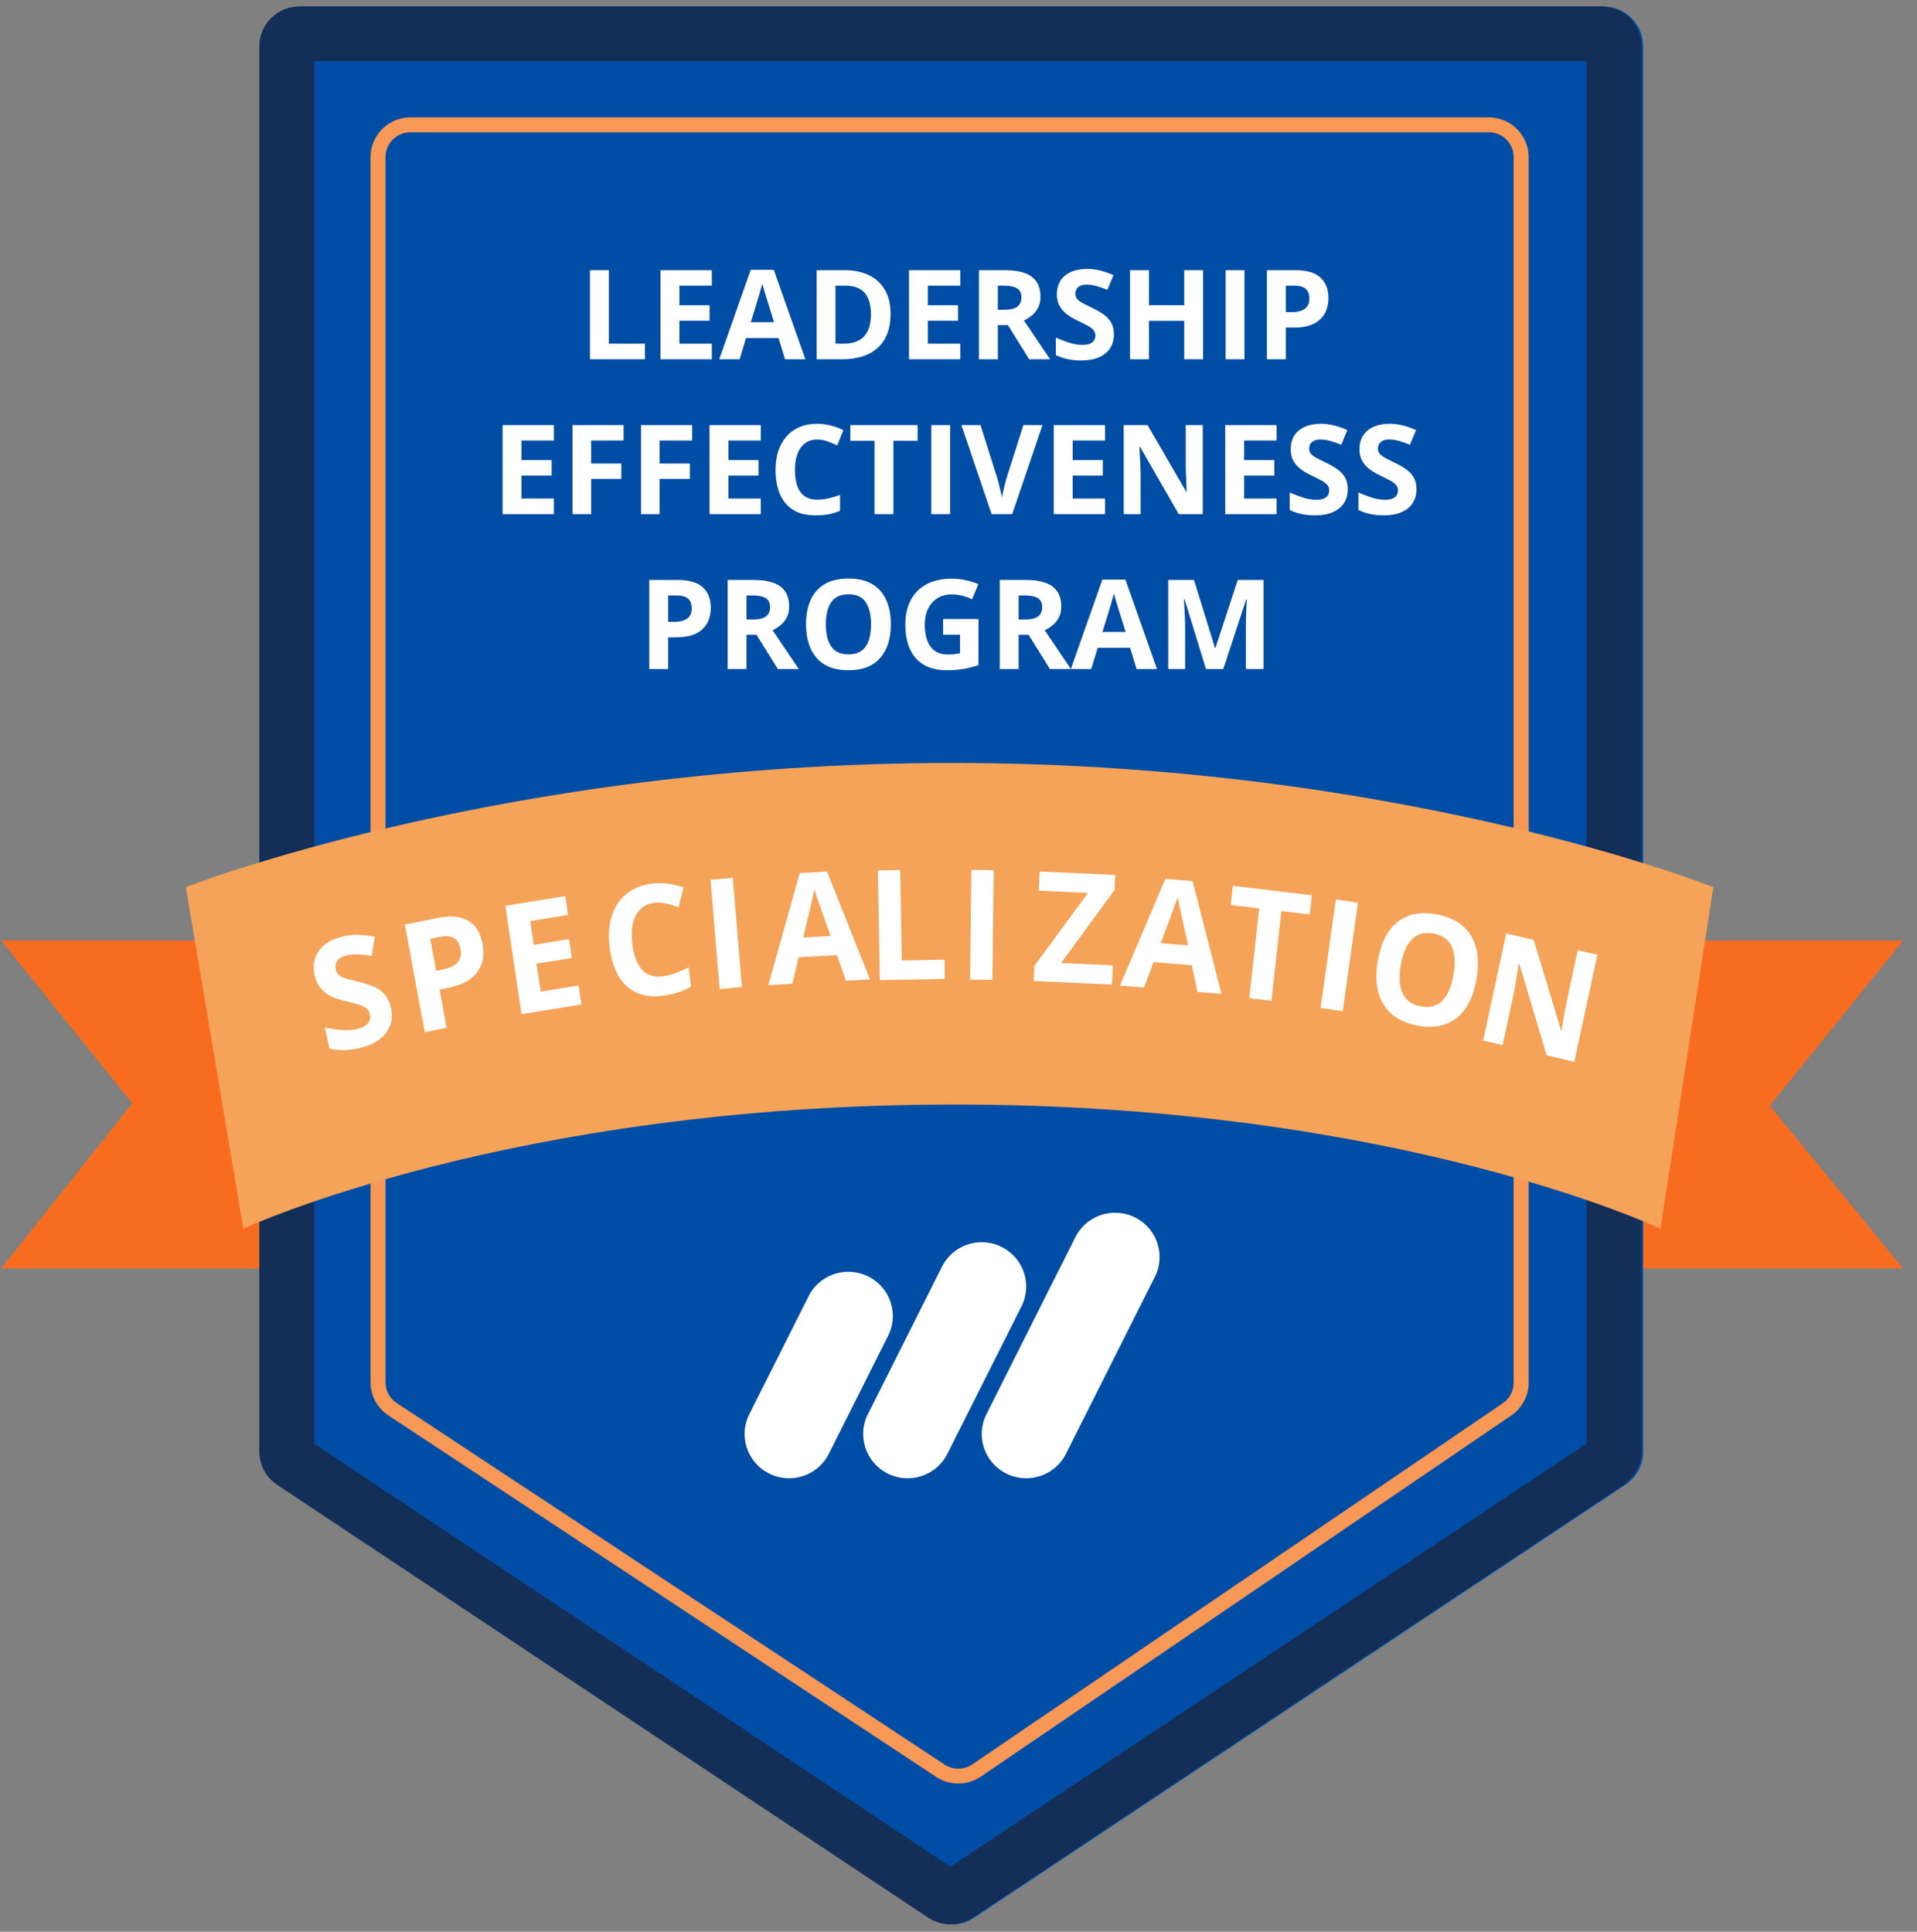 <svg width="127" height="128" viewBox="0 0 127 128" fill="none" xmlns="http://www.w3.org/2000/svg">
<rect x="0" y="0" width="127" height="128" fill="#808080" stroke="none"/>
<g clip-path="url(#clip0_7046_150777)">
<path d="M0.076 84.052H29.84V62.323H0.076L8.765 73.108L0.076 84.052Z" fill="#F86C20"/>
<path d="M126.076 62.323H93.667V84.052H126.076L117.247 73.266L126.076 62.323Z" fill="#F86C20"/>
<path d="M17.293 3.063C17.293 1.609 18.478 0.43 19.939 0.43H106.212C107.674 0.43 108.858 1.609 108.858 3.063V96.19C108.858 97.07 108.417 97.891 107.682 98.38L64.545 127.066C63.656 127.658 62.495 127.658 61.606 127.066L18.469 98.38C17.735 97.891 17.293 97.07 17.293 96.19V3.063Z" fill="#004DA5"/>
<path fill-rule="evenodd" clip-rule="evenodd" d="M20.817 4.051V95.662L62.962 123.688L105.107 95.662V4.051H20.817ZM19.825 0.43C18.364 0.43 17.18 1.609 17.18 3.063V96.19C17.18 97.07 17.621 97.891 18.356 98.38L61.493 127.066C62.382 127.658 63.542 127.658 64.432 127.066L107.569 98.38C108.304 97.891 108.745 97.07 108.745 96.19V3.063C108.745 1.609 107.56 0.43 106.099 0.43H19.825Z" fill="#132E57"/>
<path fill-rule="evenodd" clip-rule="evenodd" d="M98.627 8.763H27.194C26.28 8.763 25.54 9.5 25.54 10.409V91.593C25.54 92.145 25.818 92.661 26.28 92.966L62.573 116.919C63.134 117.289 63.864 117.284 64.42 116.906L99.561 92.977C100.011 92.67 100.28 92.161 100.28 91.618V10.409C100.28 9.5 99.54 8.763 98.627 8.763ZM27.194 7.775C25.733 7.775 24.548 8.955 24.548 10.409V91.593C24.548 92.477 24.992 93.301 25.732 93.788L62.025 117.742C62.923 118.335 64.091 118.326 64.98 117.721L100.12 93.792C100.841 93.301 101.273 92.487 101.273 91.618V10.409C101.273 8.955 100.088 7.775 98.627 7.775H27.194Z" fill="#F79856"/>
<path d="M76.821 83.29C76.821 83.783 76.699 84.248 76.483 84.655L70.648 96.272C70.176 97.264 69.161 97.95 67.985 97.95C66.358 97.95 65.04 96.638 65.04 95.019C65.04 94.526 65.161 94.062 65.376 93.655L71.213 82.034C71.686 81.043 72.7 80.357 73.876 80.357C75.502 80.357 76.821 81.67 76.821 83.29Z" fill="white"/>
<path d="M67.985 85.245C67.985 85.737 67.862 86.202 67.647 86.61L62.794 96.272C62.322 97.264 61.307 97.95 60.13 97.95C58.503 97.95 57.185 96.638 57.185 95.019C57.185 94.526 57.307 94.062 57.522 93.655L62.377 83.989C62.85 82.998 63.864 82.312 65.04 82.312C66.666 82.312 67.985 83.625 67.985 85.245Z" fill="white"/>
<path d="M59.148 87.199C59.148 87.692 59.026 88.157 58.81 88.565L54.94 96.272C54.468 97.264 53.452 97.95 52.276 97.95C50.649 97.95 49.331 96.638 49.331 95.019C49.331 94.527 49.452 94.062 49.667 93.655L53.541 85.944C54.013 84.952 55.028 84.268 56.203 84.268C57.83 84.268 59.148 85.58 59.148 87.199Z" fill="white"/>
<path d="M110 81.417C110 81.417 92.705 73.187 63.241 73.187C33.777 73.187 16.119 81.417 16.119 81.417L12.312 58.786C12.312 58.786 33.237 50.555 63.091 50.555C92.946 50.555 113.508 58.786 113.508 58.786L110 81.417Z" fill="#F4A359"/>
<path d="M25.9 66.781C26.04 67.421 25.93 67.978 25.567 68.452C25.208 68.925 24.634 69.256 23.847 69.444C23.121 69.617 22.448 69.628 21.827 69.477L21.52 68.082C22.026 68.186 22.447 68.243 22.782 68.255C23.121 68.266 23.422 68.24 23.685 68.177C24.002 68.101 24.23 67.981 24.369 67.814C24.512 67.648 24.556 67.441 24.502 67.192C24.471 67.053 24.407 66.939 24.309 66.85C24.21 66.758 24.077 66.679 23.909 66.614C23.745 66.548 23.416 66.458 22.925 66.344C22.464 66.24 22.11 66.119 21.861 65.981C21.612 65.844 21.398 65.665 21.219 65.446C21.04 65.227 20.914 64.951 20.841 64.618C20.703 63.992 20.798 63.451 21.125 62.996C21.456 62.54 21.981 62.225 22.7 62.054C23.054 61.969 23.4 61.932 23.738 61.943C24.08 61.953 24.444 61.996 24.829 62.071L24.62 63.349C24.224 63.281 23.899 63.244 23.647 63.24C23.398 63.235 23.158 63.26 22.929 63.314C22.656 63.38 22.461 63.496 22.344 63.663C22.228 63.83 22.193 64.021 22.24 64.234C22.269 64.366 22.324 64.475 22.405 64.561C22.485 64.644 22.599 64.718 22.747 64.781C22.897 64.84 23.239 64.932 23.772 65.056C24.477 65.221 24.983 65.435 25.289 65.698C25.595 65.959 25.798 66.32 25.9 66.781Z" fill="white"/>
<path d="M28.895 64.326L29.372 64.231C29.819 64.141 30.137 63.983 30.325 63.756C30.513 63.526 30.574 63.236 30.509 62.885C30.444 62.53 30.302 62.286 30.083 62.155C29.867 62.023 29.561 61.996 29.165 62.075L28.504 62.208L28.895 64.326ZM31.966 62.537C32.108 63.305 31.985 63.939 31.598 64.438C31.213 64.937 30.596 65.271 29.747 65.441L29.123 65.566L29.591 68.104L28.139 68.395L26.822 61.259L29.011 60.821C29.842 60.655 30.508 60.715 31.008 61.003C31.51 61.288 31.83 61.799 31.966 62.537Z" fill="white"/>
<path d="M38.52 66.556L34.55 67.199L33.477 60.019L37.448 59.376L37.634 60.623L35.126 61.029L35.361 62.606L37.695 62.228L37.882 63.475L35.547 63.853L35.824 65.705L38.332 65.299L38.52 66.556Z" fill="white"/>
<path d="M43.344 59.82C42.791 59.889 42.388 60.16 42.134 60.632C41.88 61.1 41.798 61.721 41.886 62.494C42.071 64.103 42.743 64.835 43.902 64.692C44.389 64.631 44.963 64.431 45.626 64.092L45.773 65.375C45.233 65.692 44.612 65.895 43.911 65.982C42.903 66.107 42.096 65.885 41.489 65.317C40.882 64.745 40.51 63.863 40.374 62.672C40.288 61.922 40.343 61.25 40.541 60.654C40.739 60.056 41.065 59.576 41.52 59.216C41.978 58.852 42.538 58.629 43.198 58.547C43.871 58.463 44.566 58.549 45.284 58.803L44.953 60.106C44.679 60.01 44.406 59.93 44.133 59.868C43.859 59.804 43.596 59.789 43.344 59.82Z" fill="white"/>
<path d="M47.675 65.535L47.073 58.296L48.547 58.163L49.149 65.402L47.675 65.535Z" fill="white"/>
<path d="M56.044 64.984L55.449 63.286L52.909 63.429L52.494 65.184L50.902 65.274L52.983 57.85L54.789 57.748L57.635 64.895L56.044 64.984ZM55.029 62.016C54.481 60.477 54.172 59.607 54.1 59.405C54.033 59.203 53.983 59.043 53.951 58.925C53.868 59.355 53.623 60.419 53.214 62.118L55.029 62.016Z" fill="white"/>
<path d="M58.287 64.944L58.158 57.679L59.637 57.651L59.743 63.644L62.573 63.589L62.595 64.861L58.287 64.944Z" fill="white"/>
<path d="M64.266 64.908L64.353 57.643L65.832 57.661L65.746 64.927L64.266 64.908Z" fill="white"/>
<path d="M73.671 65.237L68.484 65.003L68.526 64.005L72.075 59.166L68.823 59.019L68.876 57.748L73.882 57.973L73.841 58.967L70.296 63.812L73.724 63.965L73.671 65.237Z" fill="white"/>
<path d="M79.332 65.726L78.958 63.96L76.422 63.751L75.788 65.434L74.199 65.304L77.204 58.232L79.007 58.38L80.921 65.856L79.332 65.726ZM78.704 62.642C78.356 61.042 78.159 60.137 78.115 59.927C78.073 59.718 78.044 59.552 78.028 59.431C77.891 59.845 77.512 60.867 76.891 62.494L78.704 62.642Z" fill="white"/>
<path d="M84.234 66.314L82.764 66.138L83.419 60.193L81.537 59.968L81.677 58.695L86.911 59.32L86.771 60.594L84.889 60.369L84.234 66.314Z" fill="white"/>
<path d="M87.491 66.783L88.5 59.593L89.963 59.816L88.955 67.006L87.491 66.783Z" fill="white"/>
<path d="M97.814 64.886C97.609 66.07 97.169 66.926 96.495 67.456C95.821 67.985 94.958 68.151 93.906 67.953C92.854 67.754 92.102 67.284 91.649 66.542C91.196 65.8 91.073 64.834 91.279 63.644C91.486 62.454 91.926 61.599 92.598 61.079C93.274 60.557 94.139 60.395 95.195 60.594C96.249 60.792 97.001 61.261 97.448 61.998C97.899 62.737 98.021 63.699 97.814 64.886ZM92.804 63.941C92.665 64.741 92.706 65.37 92.927 65.828C93.148 66.288 93.548 66.572 94.127 66.681C95.289 66.9 96.009 66.206 96.288 64.598C96.568 62.987 96.131 62.074 94.975 61.856C94.396 61.746 93.924 61.868 93.559 62.22C93.195 62.569 92.942 63.142 92.804 63.941Z" fill="white"/>
<path d="M104.298 70.357L102.464 69.928L100.658 63.872L100.615 63.862C100.471 64.824 100.354 65.506 100.268 65.91L99.549 69.247L98.259 68.946L99.786 61.855L101.607 62.281L103.42 68.282L103.452 68.29C103.604 67.357 103.721 66.701 103.804 66.319L104.527 62.963L105.825 63.267L104.298 70.357Z" fill="white"/>
<path d="M39.085 23.805V17.904H40.336V22.772H42.73V23.805H39.085ZM47.158 23.805H43.759V17.904H47.158V18.929H45.011V20.225H47.009V21.25H45.011V22.772H47.158V23.805ZM52.006 23.805L51.578 22.4H49.427L48.999 23.805H47.651L49.733 17.879H51.263L53.354 23.805H52.006ZM51.279 21.351L50.852 19.979C50.825 19.887 50.788 19.77 50.743 19.627C50.7 19.482 50.655 19.335 50.609 19.187C50.566 19.037 50.531 18.906 50.504 18.796C50.477 18.906 50.44 19.043 50.391 19.207C50.346 19.369 50.301 19.522 50.258 19.668C50.215 19.813 50.184 19.916 50.165 19.979L49.742 21.351H51.279ZM58.997 20.798C58.997 21.463 58.87 22.018 58.614 22.465C58.361 22.909 57.994 23.244 57.512 23.47C57.03 23.694 56.45 23.805 55.772 23.805H54.101V17.904H55.954C56.573 17.904 57.109 18.014 57.564 18.235C58.019 18.453 58.372 18.777 58.622 19.207C58.872 19.635 58.997 20.166 58.997 20.798ZM57.698 20.83C57.698 20.394 57.633 20.036 57.504 19.756C57.377 19.474 57.189 19.265 56.939 19.131C56.691 18.996 56.384 18.929 56.018 18.929H55.352V22.772H55.889C56.5 22.772 56.954 22.609 57.25 22.283C57.548 21.958 57.698 21.473 57.698 20.83ZM63.619 23.805H60.221V17.904H63.619V18.929H61.472V20.225H63.47V21.25H61.472V22.772H63.619V23.805ZM66.574 17.904C67.11 17.904 67.551 17.968 67.898 18.097C68.248 18.227 68.508 18.422 68.677 18.683C68.847 18.944 68.932 19.273 68.932 19.672C68.932 19.941 68.88 20.176 68.778 20.378C68.676 20.58 68.541 20.751 68.374 20.891C68.208 21.031 68.028 21.145 67.834 21.234L69.569 23.805H68.181L66.772 21.541H66.106V23.805H64.855V17.904H66.574ZM66.485 18.929H66.106V20.523H66.509C66.924 20.523 67.22 20.455 67.398 20.317C67.578 20.178 67.668 19.973 67.668 19.704C67.668 19.424 67.572 19.225 67.378 19.107C67.187 18.988 66.889 18.929 66.485 18.929ZM73.796 22.166C73.796 22.516 73.711 22.82 73.541 23.079C73.372 23.337 73.124 23.536 72.799 23.676C72.476 23.816 72.083 23.886 71.62 23.886C71.415 23.886 71.215 23.872 71.019 23.846C70.825 23.819 70.638 23.78 70.457 23.729C70.28 23.675 70.11 23.609 69.949 23.531V22.368C70.229 22.492 70.519 22.604 70.821 22.703C71.122 22.803 71.421 22.852 71.717 22.852C71.921 22.852 72.085 22.826 72.21 22.772C72.335 22.718 72.427 22.644 72.484 22.55C72.54 22.456 72.569 22.348 72.569 22.227C72.569 22.079 72.519 21.952 72.419 21.847C72.32 21.742 72.182 21.644 72.008 21.553C71.835 21.461 71.64 21.363 71.422 21.258C71.285 21.194 71.135 21.115 70.974 21.024C70.813 20.93 70.659 20.815 70.514 20.681C70.368 20.546 70.249 20.384 70.155 20.192C70.063 19.999 70.017 19.767 70.017 19.498C70.017 19.146 70.098 18.844 70.26 18.594C70.421 18.344 70.651 18.152 70.95 18.021C71.251 17.886 71.606 17.819 72.016 17.819C72.322 17.819 72.614 17.855 72.891 17.928C73.171 17.998 73.463 18.1 73.767 18.235L73.364 19.207C73.092 19.097 72.849 19.012 72.633 18.953C72.418 18.891 72.199 18.86 71.975 18.86C71.819 18.86 71.686 18.886 71.576 18.937C71.465 18.985 71.382 19.055 71.325 19.147C71.269 19.236 71.24 19.339 71.24 19.458C71.24 19.598 71.281 19.716 71.362 19.813C71.445 19.907 71.569 19.999 71.733 20.087C71.9 20.176 72.107 20.28 72.354 20.398C72.656 20.541 72.913 20.69 73.126 20.846C73.341 21 73.507 21.181 73.622 21.391C73.738 21.599 73.796 21.857 73.796 22.166ZM79.701 23.805H78.454V21.258H76.117V23.805H74.865V17.904H76.117V20.217H78.454V17.904H79.701V23.805ZM81.195 23.805V17.904H82.446V23.805H81.195ZM85.816 17.904C86.578 17.904 87.134 18.068 87.484 18.396C87.834 18.722 88.009 19.171 88.009 19.744C88.009 20.003 87.97 20.25 87.892 20.487C87.814 20.721 87.686 20.93 87.508 21.113C87.333 21.296 87.099 21.441 86.806 21.549C86.513 21.654 86.15 21.706 85.72 21.706H85.183V23.805H83.931V17.904H85.816ZM85.752 18.929H85.183V20.681H85.595C85.829 20.681 86.032 20.65 86.204 20.588C86.376 20.526 86.51 20.429 86.604 20.297C86.698 20.166 86.745 19.996 86.745 19.789C86.745 19.498 86.664 19.283 86.503 19.143C86.341 19 86.091 18.929 85.752 18.929ZM36.695 34.068H33.296V28.166H36.695V29.191H34.548V30.487H36.546V31.512H34.548V33.034H36.695V34.068ZM39.161 34.068H37.93V28.166H41.313V29.191H39.161V30.713H41.164V31.734H39.161V34.068ZM43.699 34.068H42.468V28.166H45.85V29.191H43.699V30.713H45.701V31.734H43.699V34.068ZM50.404 34.068H47.005V28.166H50.404V29.191H48.256V30.487H50.254V31.512H48.256V33.034H50.404V34.068ZM54.145 29.123C53.906 29.123 53.693 29.17 53.508 29.264C53.325 29.355 53.17 29.489 53.043 29.664C52.92 29.839 52.825 30.05 52.761 30.297C52.696 30.545 52.664 30.823 52.664 31.133C52.664 31.55 52.715 31.907 52.817 32.203C52.922 32.496 53.084 32.721 53.302 32.877C53.52 33.03 53.801 33.107 54.145 33.107C54.385 33.107 54.624 33.08 54.864 33.026C55.106 32.972 55.368 32.896 55.651 32.796V33.846C55.39 33.953 55.133 34.03 54.88 34.076C54.627 34.124 54.343 34.148 54.028 34.148C53.42 34.148 52.92 34.023 52.527 33.773C52.137 33.52 51.847 33.167 51.659 32.715C51.471 32.261 51.376 31.73 51.376 31.125C51.376 30.678 51.437 30.269 51.558 29.898C51.679 29.526 51.857 29.205 52.091 28.933C52.325 28.661 52.614 28.451 52.959 28.303C53.303 28.155 53.699 28.081 54.145 28.081C54.439 28.081 54.732 28.119 55.025 28.194C55.321 28.267 55.604 28.368 55.873 28.497L55.469 29.514C55.249 29.409 55.027 29.318 54.803 29.24C54.58 29.162 54.361 29.123 54.145 29.123ZM59.187 34.068H57.936V29.207H56.333V28.166H60.79V29.207H59.187V34.068ZM61.698 34.068V28.166H62.949V34.068H61.698ZM69.065 28.166L67.058 34.068H65.694L63.692 28.166H64.956L66.066 31.678C66.085 31.737 66.115 31.849 66.158 32.013C66.201 32.174 66.245 32.347 66.287 32.53C66.333 32.71 66.365 32.859 66.38 32.978C66.396 32.859 66.425 32.71 66.465 32.53C66.508 32.349 66.55 32.178 66.59 32.017C66.634 31.853 66.664 31.74 66.683 31.678L67.801 28.166H69.065ZM73.21 34.068H69.811V28.166H73.21V29.191H71.063V30.487H73.061V31.512H71.063V33.034H73.21V34.068ZM79.681 34.068H78.091L75.523 29.603H75.487C75.498 29.789 75.507 29.976 75.515 30.164C75.523 30.353 75.531 30.541 75.54 30.729C75.548 30.915 75.556 31.102 75.564 31.29V34.068H74.446V28.166H76.024L78.587 32.586H78.616C78.61 32.403 78.603 32.221 78.595 32.041C78.587 31.861 78.579 31.681 78.571 31.5C78.565 31.32 78.56 31.14 78.555 30.959V28.166H79.681V34.068ZM84.57 34.068H81.17V28.166H84.57V29.191H82.422V30.487H84.42V31.512H82.422V33.034H84.57V34.068ZM89.288 32.429C89.288 32.779 89.204 33.083 89.034 33.341C88.864 33.599 88.617 33.798 88.291 33.938C87.968 34.078 87.575 34.148 87.112 34.148C86.908 34.148 86.707 34.135 86.511 34.108C86.317 34.081 86.13 34.042 85.95 33.991C85.772 33.937 85.603 33.871 85.441 33.793V32.631C85.721 32.754 86.012 32.866 86.313 32.966C86.615 33.065 86.913 33.115 87.209 33.115C87.414 33.115 87.578 33.088 87.702 33.034C87.828 32.98 87.92 32.906 87.976 32.812C88.032 32.718 88.061 32.61 88.061 32.489C88.061 32.341 88.011 32.215 87.912 32.11C87.812 32.005 87.675 31.907 87.5 31.815C87.328 31.724 87.133 31.625 86.915 31.52C86.778 31.456 86.628 31.378 86.466 31.286C86.305 31.192 86.152 31.078 86.006 30.943C85.861 30.809 85.741 30.646 85.647 30.455C85.556 30.261 85.51 30.03 85.51 29.761C85.51 29.408 85.591 29.107 85.752 28.856C85.913 28.606 86.144 28.415 86.442 28.283C86.744 28.149 87.099 28.081 87.508 28.081C87.815 28.081 88.107 28.118 88.384 28.19C88.664 28.26 88.956 28.363 89.26 28.497L88.856 29.47C88.584 29.36 88.341 29.275 88.125 29.216C87.91 29.154 87.691 29.123 87.468 29.123C87.311 29.123 87.178 29.148 87.068 29.199C86.958 29.248 86.874 29.318 86.817 29.409C86.761 29.498 86.733 29.602 86.733 29.72C86.733 29.86 86.773 29.979 86.854 30.075C86.937 30.17 87.061 30.261 87.225 30.35C87.392 30.439 87.6 30.542 87.847 30.661C88.148 30.803 88.405 30.953 88.618 31.109C88.834 31.262 88.999 31.444 89.115 31.654C89.23 31.861 89.288 32.119 89.288 32.429ZM93.842 32.429C93.842 32.779 93.757 33.083 93.587 33.341C93.417 33.599 93.17 33.798 92.844 33.938C92.521 34.078 92.128 34.148 91.666 34.148C91.461 34.148 91.261 34.135 91.064 34.108C90.871 34.081 90.684 34.042 90.503 33.991C90.326 33.937 90.156 33.871 89.994 33.793V32.631C90.274 32.754 90.565 32.866 90.867 32.966C91.168 33.065 91.466 33.115 91.762 33.115C91.967 33.115 92.131 33.088 92.255 33.034C92.382 32.98 92.473 32.906 92.53 32.812C92.586 32.718 92.614 32.61 92.614 32.489C92.614 32.341 92.564 32.215 92.465 32.11C92.365 32.005 92.228 31.907 92.053 31.815C91.881 31.724 91.686 31.625 91.468 31.52C91.331 31.456 91.181 31.378 91.02 31.286C90.858 31.192 90.705 31.078 90.56 30.943C90.415 30.809 90.295 30.646 90.2 30.455C90.109 30.261 90.063 30.03 90.063 29.761C90.063 29.408 90.144 29.107 90.306 28.856C90.467 28.606 90.697 28.415 90.996 28.283C91.297 28.149 91.652 28.081 92.061 28.081C92.368 28.081 92.66 28.118 92.937 28.19C93.217 28.26 93.509 28.363 93.813 28.497L93.409 29.47C93.138 29.36 92.894 29.275 92.679 29.216C92.464 29.154 92.244 29.123 92.021 29.123C91.865 29.123 91.731 29.148 91.621 29.199C91.511 29.248 91.428 29.318 91.371 29.409C91.315 29.498 91.286 29.602 91.286 29.72C91.286 29.86 91.327 29.979 91.407 30.075C91.491 30.17 91.615 30.261 91.779 30.35C91.945 30.439 92.153 30.542 92.4 30.661C92.702 30.803 92.959 30.953 93.171 31.109C93.387 31.262 93.552 31.444 93.668 31.654C93.784 31.861 93.842 32.119 93.842 32.429ZM44.898 38.428C45.659 38.428 46.215 38.593 46.565 38.921C46.914 39.247 47.09 39.696 47.09 40.269C47.09 40.528 47.05 40.775 46.972 41.012C46.894 41.246 46.767 41.455 46.589 41.638C46.414 41.821 46.18 41.966 45.886 42.074C45.593 42.178 45.231 42.231 44.801 42.231H44.264V44.33H43.013V38.428H44.898ZM44.833 39.454H44.264V41.206H44.676C44.91 41.206 45.113 41.175 45.285 41.113C45.457 41.051 45.59 40.954 45.685 40.822C45.779 40.69 45.826 40.521 45.826 40.314C45.826 40.023 45.745 39.808 45.584 39.668C45.422 39.525 45.172 39.454 44.833 39.454ZM49.923 38.428C50.459 38.428 50.9 38.493 51.247 38.622C51.597 38.751 51.857 38.947 52.026 39.208C52.196 39.469 52.281 39.798 52.281 40.197C52.281 40.466 52.229 40.701 52.127 40.903C52.025 41.105 51.89 41.276 51.724 41.416C51.557 41.556 51.376 41.67 51.183 41.759L52.918 44.33H51.53L50.121 42.066H49.455V44.33H48.204V38.428H49.923ZM49.834 39.454H49.455V41.048H49.858C50.273 41.048 50.569 40.98 50.747 40.842C50.927 40.703 51.017 40.498 51.017 40.229C51.017 39.949 50.92 39.75 50.727 39.631C50.535 39.513 50.238 39.454 49.834 39.454ZM59.018 41.371C59.018 41.826 58.961 42.24 58.848 42.614C58.735 42.986 58.563 43.306 58.331 43.575C58.103 43.844 57.812 44.051 57.459 44.197C57.107 44.34 56.69 44.411 56.208 44.411C55.726 44.411 55.309 44.34 54.957 44.197C54.604 44.051 54.312 43.844 54.081 43.575C53.852 43.306 53.681 42.984 53.568 42.611C53.455 42.236 53.399 41.821 53.399 41.363C53.399 40.752 53.498 40.221 53.697 39.769C53.899 39.314 54.209 38.961 54.626 38.711C55.043 38.461 55.573 38.336 56.216 38.336C56.857 38.336 57.383 38.461 57.795 38.711C58.209 38.961 58.516 39.314 58.715 39.769C58.917 40.224 59.018 40.758 59.018 41.371ZM54.711 41.371C54.711 41.783 54.762 42.138 54.864 42.437C54.969 42.733 55.132 42.962 55.352 43.123C55.573 43.282 55.858 43.361 56.208 43.361C56.563 43.361 56.851 43.282 57.072 43.123C57.292 42.962 57.453 42.733 57.553 42.437C57.654 42.138 57.706 41.783 57.706 41.371C57.706 40.752 57.59 40.265 57.359 39.91C57.127 39.555 56.746 39.377 56.216 39.377C55.864 39.377 55.576 39.458 55.352 39.619C55.132 39.778 54.969 40.007 54.864 40.306C54.762 40.602 54.711 40.957 54.711 41.371ZM62.481 41.016H64.822V44.076C64.513 44.178 64.191 44.26 63.858 44.322C63.524 44.381 63.145 44.411 62.723 44.411C62.136 44.411 61.639 44.295 61.23 44.064C60.821 43.832 60.51 43.49 60.297 43.038C60.084 42.586 59.978 42.031 59.978 41.371C59.978 40.752 60.097 40.217 60.334 39.765C60.573 39.313 60.921 38.963 61.379 38.715C61.839 38.468 62.4 38.344 63.062 38.344C63.375 38.344 63.683 38.377 63.986 38.445C64.291 38.512 64.567 38.599 64.814 38.707L64.399 39.708C64.218 39.617 64.012 39.54 63.781 39.478C63.549 39.416 63.307 39.385 63.054 39.385C62.691 39.385 62.375 39.469 62.106 39.636C61.839 39.802 61.632 40.036 61.484 40.338C61.339 40.636 61.266 40.989 61.266 41.395C61.266 41.78 61.318 42.122 61.424 42.421C61.529 42.717 61.694 42.95 61.92 43.119C62.146 43.286 62.441 43.369 62.804 43.369C62.981 43.369 63.131 43.361 63.252 43.345C63.376 43.326 63.492 43.307 63.599 43.289V42.057H62.481V41.016ZM67.951 38.428C68.486 38.428 68.927 38.493 69.275 38.622C69.624 38.751 69.884 38.947 70.054 39.208C70.223 39.469 70.308 39.798 70.308 40.197C70.308 40.466 70.257 40.701 70.155 40.903C70.052 41.105 69.918 41.276 69.751 41.416C69.584 41.556 69.404 41.67 69.21 41.759L70.945 44.33H69.557L68.148 42.066H67.483V44.33H66.231V38.428H67.951ZM67.862 39.454H67.483V41.048H67.886C68.301 41.048 68.597 40.98 68.774 40.842C68.955 40.703 69.045 40.498 69.045 40.229C69.045 39.949 68.948 39.75 68.754 39.631C68.563 39.513 68.265 39.454 67.862 39.454ZM75.301 44.33L74.873 42.925H72.722L72.294 44.33H70.945L73.029 38.404H74.558L76.65 44.33H75.301ZM74.574 41.876L74.147 40.503C74.12 40.412 74.084 40.295 74.038 40.152C73.995 40.007 73.95 39.86 73.904 39.712C73.862 39.562 73.826 39.431 73.8 39.321C73.773 39.431 73.735 39.568 73.687 39.732C73.641 39.894 73.597 40.047 73.553 40.193C73.511 40.338 73.479 40.441 73.46 40.503L73.037 41.876H74.574ZM79.895 44.33L78.474 39.7H78.438C78.443 39.81 78.451 39.977 78.462 40.201C78.475 40.421 78.487 40.657 78.498 40.907C78.509 41.157 78.515 41.383 78.515 41.585V44.33H77.396V38.428H79.1L80.496 42.941H80.52L82.002 38.428H83.706V44.33H82.539V41.537C82.539 41.351 82.541 41.137 82.547 40.895C82.555 40.653 82.564 40.423 82.575 40.205C82.586 39.984 82.594 39.818 82.6 39.708H82.563L81.041 44.33H79.895Z" fill="white"/>
</g>
<defs>
<clipPath id="clip0_7046_150777">
<rect width="126" height="127.14" fill="white" transform="translate(0.076 0.43)"/>
</clipPath>
</defs>
</svg>
